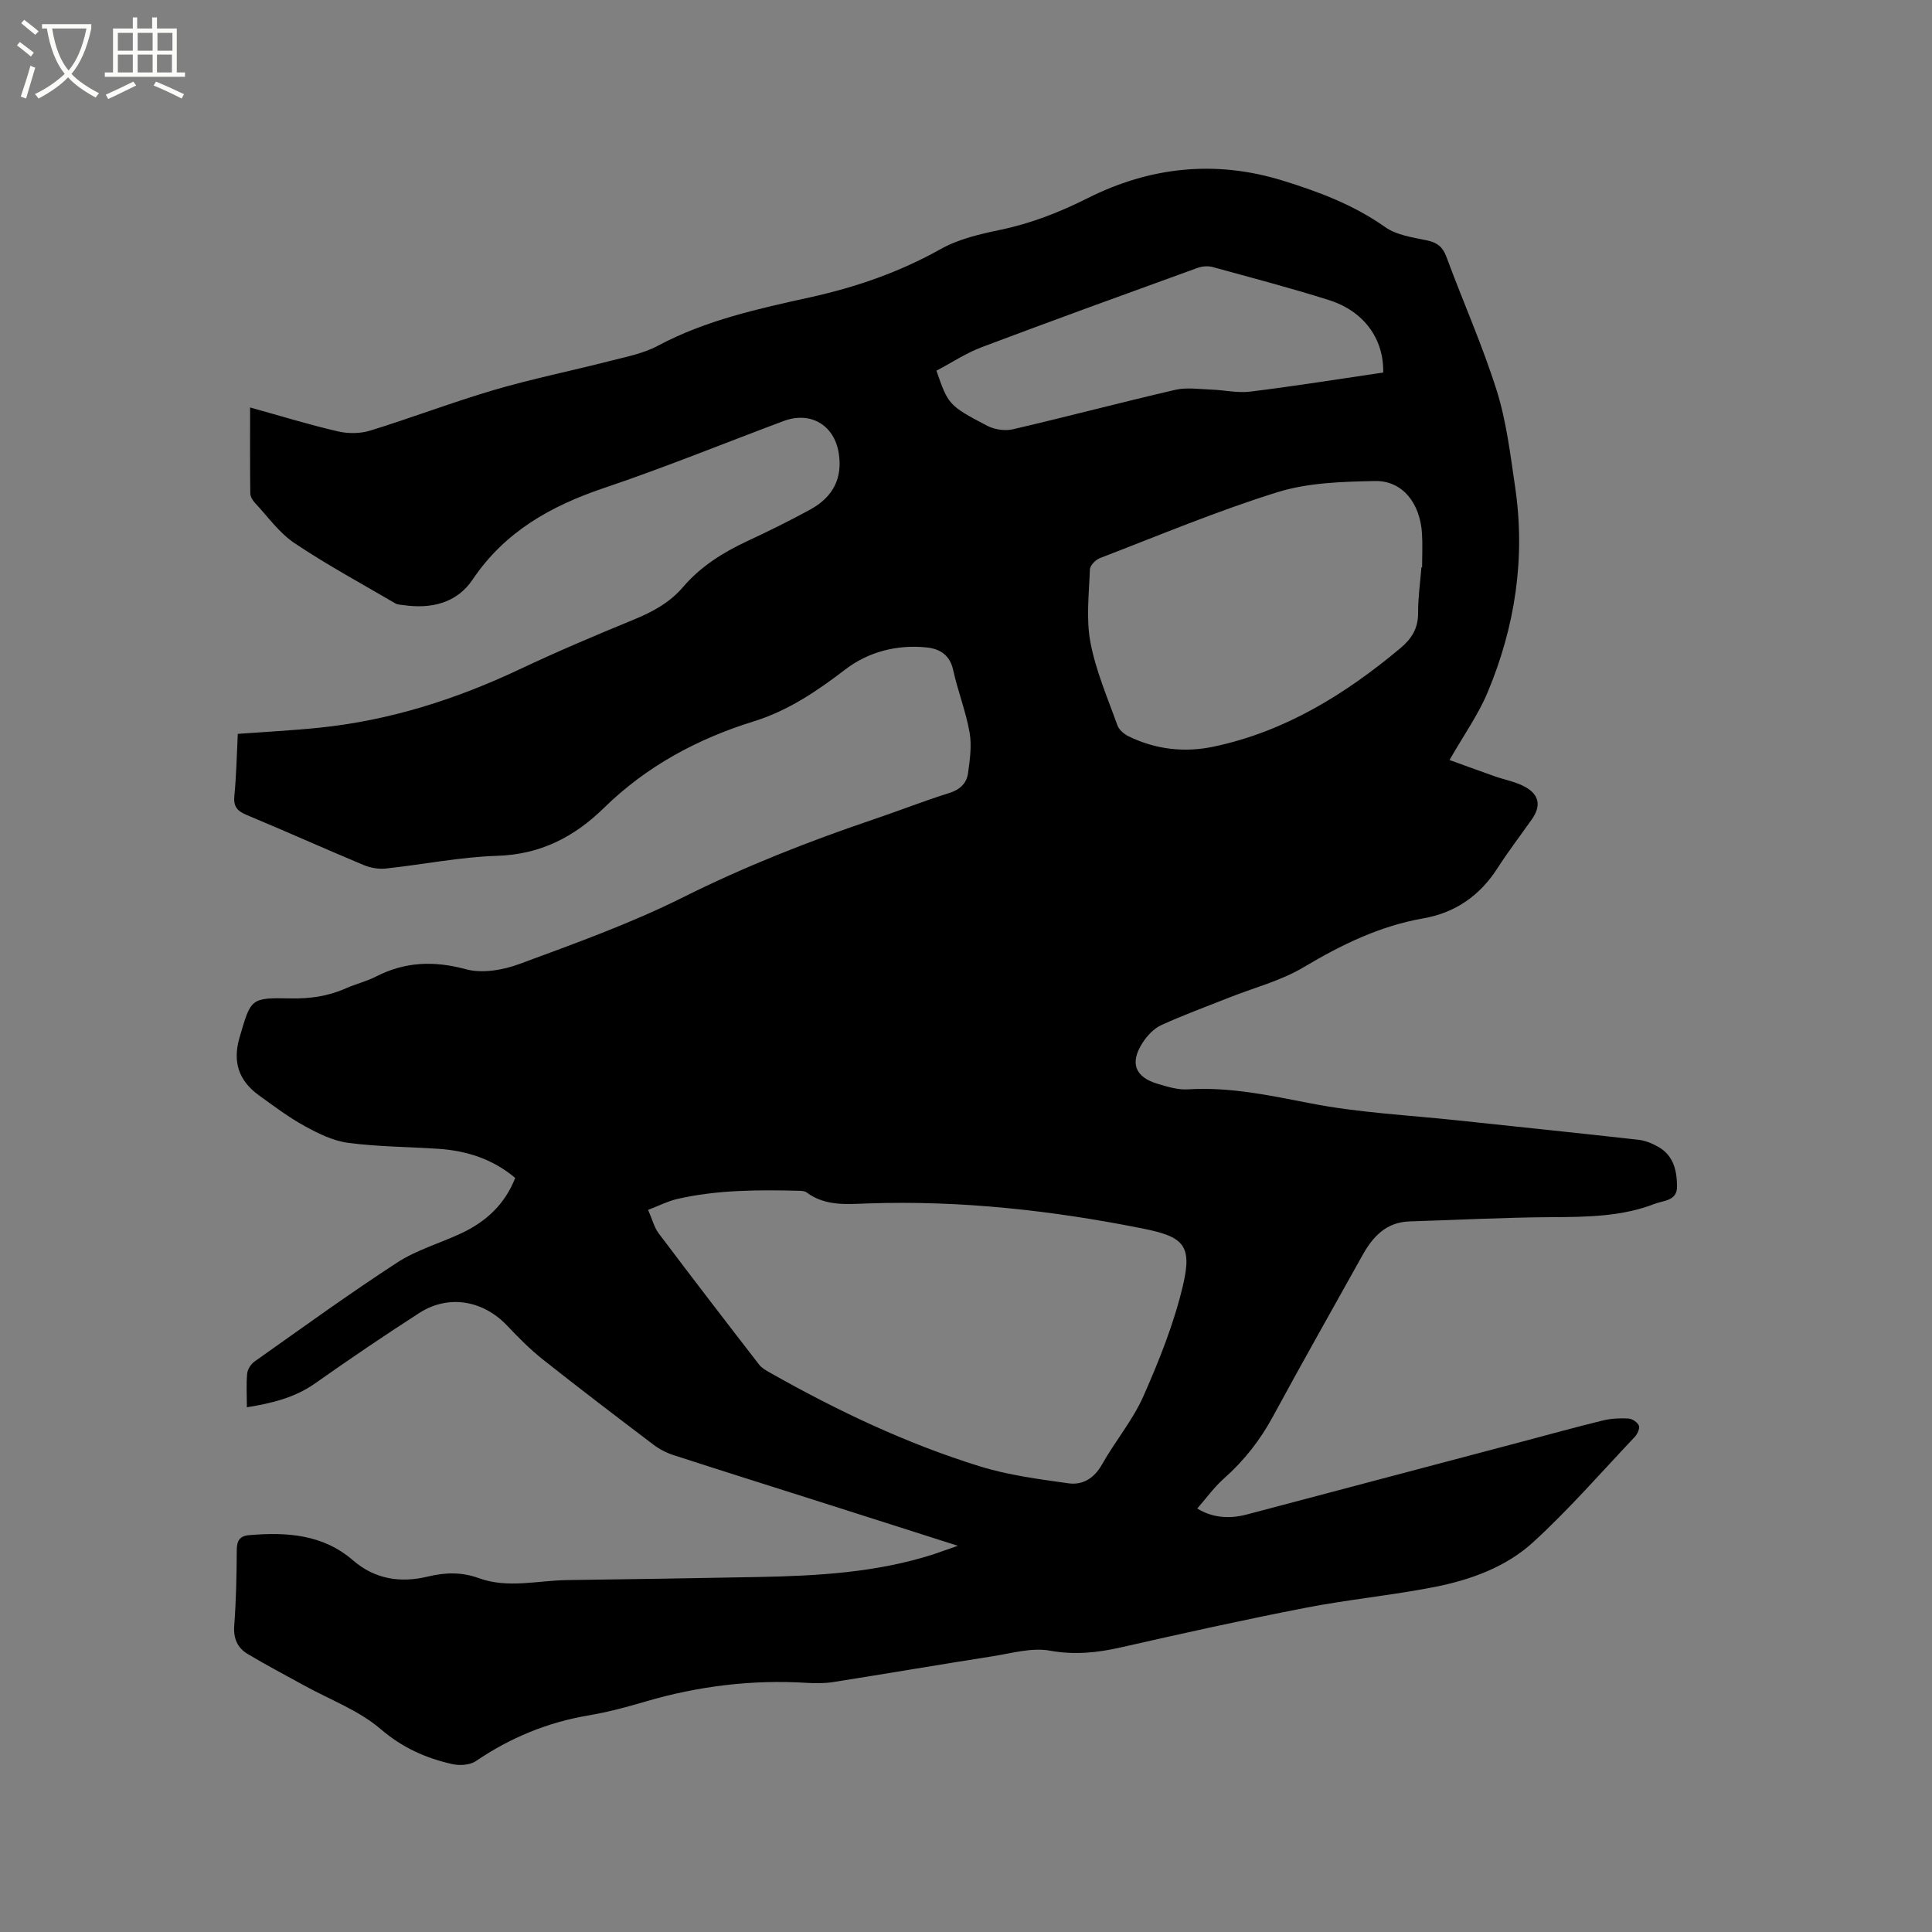 <svg enable-background="new 0 0 400 400" viewBox="0 0 400 400" xmlns="http://www.w3.org/2000/svg"><rect x="0" y="0" width="400" height="400" fill="#808080" stroke="none"/><path d="m6.4 11.7c-1-.8-1.9-1.6-2.9-2.3l.6-.7c.9.7 1.9 1.4 2.9 2.2zm-2.1 8.3c.7-2.1 1.4-4.2 2-6.4.2.1.6.3 1 .4-.7 2.3-1.3 4.4-1.9 6.4zm3-12.8c-1.1-.9-2.1-1.7-2.9-2.4l.6-.7c1 .8 2 1.5 3 2.4zm1.4-1.3v-.9h10.2v.9c-.9 4.2-2.3 7.3-4.1 9.4 1.3 1.4 3.2 2.7 5.7 4-.2.2-.4.5-.7.9-2.5-1.4-4.4-2.7-5.7-4.2-1.4 1.5-3.5 3-6.1 4.4 0 0 0 0-.1-.1-.3-.4-.5-.7-.7-.8 2.7-1.3 4.7-2.8 6.2-4.2-1.8-2.2-3-5.3-3.7-9.4zm9.2 0h-7.1c.6 3.8 1.7 6.7 3.4 8.7 1.7-2 2.9-4.8 3.7-8.7z" fill="#fbfcfa"/><path d="m31.6 3.6h.9v2.3h4.1v9.1h1.7v.9h-16.6v-.9h1.7v-9.1h4.1v-2.3h.9v2.3h3.1v-2.3zm-4 13.3.6.8c-1.9.9-3.8 1.9-5.8 2.8-.2-.3-.3-.6-.5-.9 2-.9 3.9-1.8 5.7-2.7zm-3.2-10.1v3.7h3.1v-3.7zm0 4.5v3.7h3.1v-3.7zm4.1-4.5v3.7h3.1v-3.7zm0 4.5v3.7h3.1v-3.7zm9.1 9.1c-2.1-1.1-4.1-2-5.8-2.7l.5-.8c2.2.9 4.1 1.8 5.8 2.6zm-1.9-13.6h-3.1v3.7h3.1zm-3.2 4.5v3.7h3.1v-3.7z" fill="#fbfcfa"/><path d="m198.32 320.04c-10.1-3.22-19.36-6.18-28.63-9.13-10.09-3.21-20.19-6.38-30.26-9.65-1.47-.48-2.93-1.23-4.16-2.17-7.69-5.83-15.36-11.67-22.92-17.66-2.64-2.1-5.04-4.53-7.37-6.99-4.96-5.23-12.13-6.48-18.14-2.62-7.3 4.69-14.48 9.58-21.57 14.57-4.21 2.97-8.89 4.12-14.16 4.97 0-2.59-.15-4.82.07-7.01.09-.88.79-1.95 1.53-2.47 9.78-6.91 19.48-13.95 29.52-20.48 4.03-2.62 8.85-3.99 13.25-6.05 5.06-2.37 9-5.91 11.19-11.47-4.6-3.88-10-5.64-15.91-6.03-6.23-.42-12.52-.42-18.69-1.24-3.11-.41-6.19-1.93-8.99-3.47-3.33-1.83-6.4-4.14-9.49-6.38-4.15-3.01-5.48-6.88-3.99-11.97 2.37-8.09 2.23-8.25 10.6-8.08 4 .08 7.77-.46 11.42-2.09 2.03-.91 4.24-1.42 6.21-2.43 6.03-3.09 12.01-3.31 18.63-1.52 3.39.92 7.69.17 11.12-1.1 11.4-4.22 22.92-8.34 33.77-13.76 12.84-6.42 26.07-11.62 39.61-16.2 5.21-1.76 10.34-3.79 15.59-5.43 2.23-.7 3.58-2.03 3.87-4.09.39-2.79.8-5.74.32-8.46-.77-4.36-2.44-8.55-3.39-12.88-.69-3.18-2.78-4.43-5.55-4.71-6.13-.62-12.05.93-16.77 4.55-5.88 4.51-11.89 8.56-18.94 10.75-11.72 3.63-22.22 9.3-31.02 17.9-6.19 6.06-13.18 9.67-22.15 9.95-7.7.24-15.35 1.81-23.05 2.63-1.49.16-3.18-.14-4.57-.72-8.11-3.39-16.12-6.99-24.23-10.37-1.95-.81-2.77-1.73-2.55-3.96.42-4.2.49-8.43.71-12.83 5.7-.42 11.28-.7 16.83-1.27 14.59-1.49 28.33-5.87 41.57-12.12 7.75-3.66 15.65-7.01 23.57-10.26 3.89-1.6 7.44-3.5 10.2-6.73 3.65-4.28 8.28-7.17 13.32-9.53 4.41-2.06 8.79-4.21 13.06-6.55 4.8-2.64 6.66-6.58 5.88-11.61-.91-5.87-5.84-8.79-11.43-6.7-12.39 4.64-24.66 9.64-37.19 13.87-11.01 3.72-20.51 9.03-27.18 18.94-3.32 4.94-8.65 6.14-14.42 5.29-.52-.08-1.11-.07-1.54-.32-7.02-4.11-14.2-7.99-20.95-12.52-3.17-2.13-5.52-5.49-8.19-8.34-.48-.51-.93-1.29-.94-1.95-.07-5.79-.04-11.58-.04-17.78 6.33 1.76 12.18 3.56 18.12 4.94 2.13.5 4.64.5 6.72-.14 8.6-2.65 17.03-5.88 25.66-8.42 7.9-2.32 16-3.95 23.98-6 3.36-.86 6.9-1.53 9.91-3.14 9.97-5.32 20.84-7.68 31.67-10.07 9.48-2.1 18.44-5.21 26.95-9.98 3.69-2.07 8.08-3.08 12.29-3.96 6.38-1.33 12.27-3.63 18.1-6.56 12.87-6.47 26.39-7.95 40.32-3.66 7.5 2.31 14.77 5.04 21.3 9.66 2.37 1.68 5.71 2.11 8.68 2.75 2.1.45 3.23 1.35 3.99 3.41 3.41 9.23 7.44 18.26 10.4 27.64 2.02 6.41 2.82 13.23 3.81 19.92 2.19 14.73.02 28.99-5.7 42.63-1.95 4.64-4.94 8.85-7.87 13.97 3.1 1.12 6.19 2.26 9.28 3.35 2.18.77 4.56 1.17 6.52 2.3 2.85 1.63 3.12 3.96 1.25 6.62-2.38 3.38-4.9 6.67-7.13 10.14-3.65 5.69-8.75 9.22-15.32 10.37-9.04 1.58-16.98 5.46-24.8 10.12-4.72 2.82-10.28 4.24-15.46 6.3-4.7 1.87-9.47 3.6-14.06 5.71-1.53.7-2.9 2.2-3.84 3.65-2.69 4.17-1.56 7.1 3.17 8.5 2.01.59 4.16 1.26 6.2 1.13 8.68-.54 16.97 1.25 25.44 2.9 10.04 1.96 20.37 2.44 30.58 3.54 12.43 1.33 24.87 2.6 37.29 4 1.43.16 2.89.77 4.15 1.49 3.14 1.81 3.82 4.95 3.83 8.22.01 2.97-2.82 2.85-4.59 3.54-6.84 2.66-14.03 2.73-21.28 2.77-9.83.05-19.66.58-29.49.88-4.87.15-7.63 3.16-9.79 7.05-6.18 11.1-12.45 22.15-18.5 33.32-2.66 4.92-5.99 9.17-10.17 12.87-2.04 1.81-3.66 4.09-5.51 6.2 2.96 1.85 6.49 2.24 10.25 1.24 18.93-5.01 37.87-10.02 56.81-15.03 5.63-1.49 11.24-3.05 16.89-4.43 1.72-.42 3.56-.51 5.33-.41.78.04 1.87.78 2.15 1.47.23.58-.3 1.75-.84 2.32-6.92 7.32-13.56 14.95-20.97 21.75-5.68 5.22-13.07 7.89-20.61 9.36-8.83 1.72-17.83 2.58-26.66 4.3-12.78 2.48-25.5 5.31-38.19 8.19-4.9 1.11-9.57 1.59-14.67.67-3.78-.68-7.95.55-11.91 1.17-10.99 1.72-21.95 3.6-32.94 5.33-1.76.28-3.6.28-5.39.17-11.43-.71-22.6.66-33.57 3.89-3.86 1.14-7.77 2.18-11.72 2.85-8.5 1.43-16.2 4.62-23.32 9.46-1.24.84-3.38.96-4.92.61-5.46-1.24-10.3-3.39-14.8-7.25-4.55-3.9-10.55-6.1-15.9-9.06-3.88-2.14-7.81-4.2-11.62-6.48-2.14-1.28-2.99-3.24-2.78-5.93.39-5.18.49-10.38.52-15.57.01-1.96.6-2.95 2.61-3.11 7.73-.64 15.2-.19 21.44 5.21 4.58 3.96 9.88 4.73 15.5 3.37 3.63-.88 7.05-.95 10.57.33 6.02 2.19 12.17.48 18.25.4 13.25-.18 26.5-.38 39.74-.64 12.2-.24 24.36-.92 36.11-4.69 1.39-.47 2.77-.98 5.08-1.77zm-64.14-69.55c.88 2 1.27 3.63 2.19 4.86 6.87 9.12 13.83 18.18 20.82 27.21.56.72 1.47 1.2 2.29 1.67 13.86 7.84 28.2 14.66 43.42 19.37 5.89 1.83 12.13 2.63 18.28 3.5 2.97.42 5.36-1.02 6.99-3.92 2.7-4.8 6.35-9.12 8.56-14.11 3.27-7.41 6.33-15.05 8.18-22.9 1.98-8.38.13-10.12-8.24-11.8-18.77-3.76-37.67-5.86-56.84-5.22-4.4.15-8.93.65-12.84-2.28-.38-.28-1.01-.32-1.53-.33-8.48-.21-16.95-.21-25.28 1.7-1.91.45-3.71 1.38-6 2.25zm160.11-133.03c.05 0 .09 0 .14-.01 0-2.33.12-4.66-.02-6.98-.39-6.35-4.09-11-9.76-10.88-6.73.14-13.76.33-20.09 2.29-12.5 3.88-24.62 8.98-36.86 13.68-.88.34-2.02 1.52-2.05 2.34-.18 5.04-.81 10.22.11 15.09 1.11 5.87 3.55 11.49 5.58 17.16.33.93 1.38 1.84 2.31 2.29 5.61 2.74 11.6 3.42 17.64 2.14 14.77-3.12 27.18-10.81 38.61-20.35 2.33-1.95 3.72-4.1 3.7-7.28-.02-3.15.44-6.32.69-9.49zm-7.91-40.33c.14-6.98-3.99-12.71-11.23-15-7.97-2.52-16.06-4.64-24.12-6.85-.95-.26-2.14-.15-3.08.18-14.91 5.41-29.83 10.81-44.67 16.41-3.31 1.25-6.32 3.26-9.4 4.88 2.43 7 2.51 7.22 10.53 11.41 1.5.78 3.65 1.1 5.29.72 11.24-2.61 22.39-5.57 33.63-8.17 2.36-.54 4.95-.14 7.43-.05 2.7.09 5.45.75 8.09.42 9.2-1.13 18.38-2.61 27.53-3.95z"/></svg>